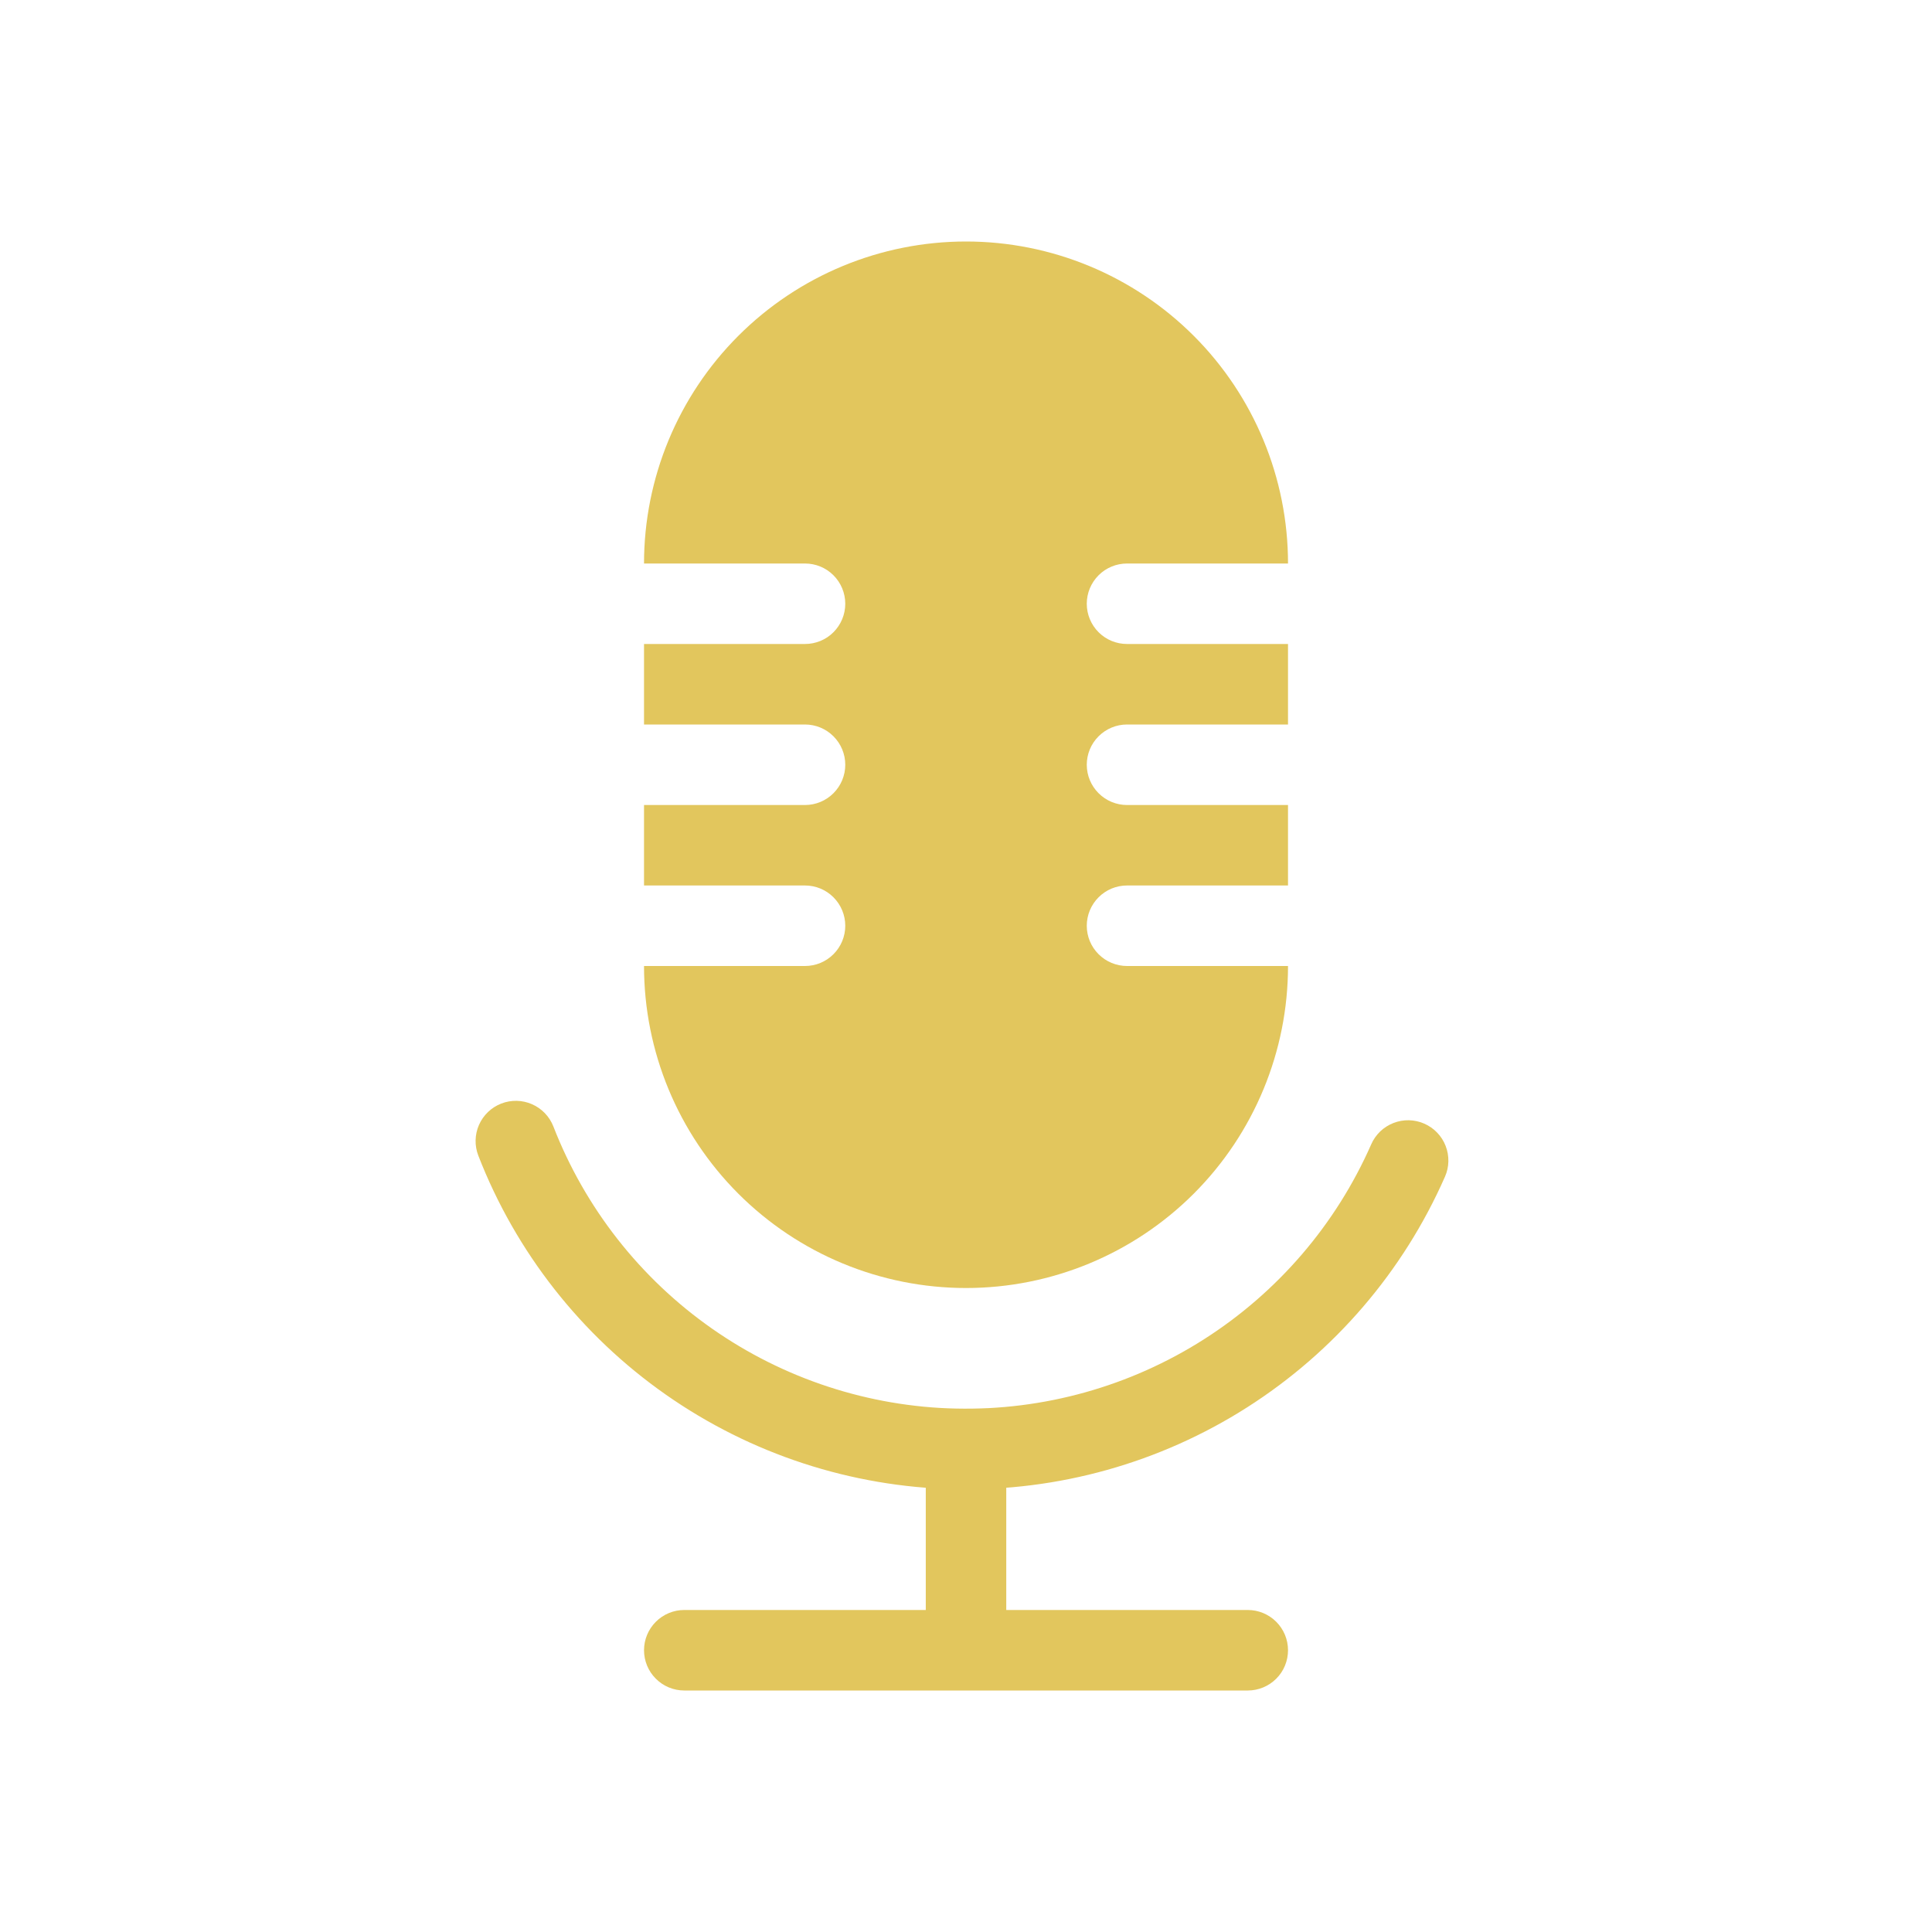<svg width="55" height="55" viewBox="0 0 55 55" fill="none" xmlns="http://www.w3.org/2000/svg">
<path d="M27.501 6.875C25.07 6.875 22.738 7.841 21.019 9.56C19.3 11.279 18.334 13.611 18.334 16.042H22.917C23.221 16.042 23.513 16.162 23.727 16.377C23.942 16.592 24.063 16.884 24.063 17.188C24.063 17.491 23.942 17.783 23.727 17.998C23.513 18.213 23.221 18.333 22.917 18.333H18.334V20.625H22.917C23.221 20.625 23.513 20.746 23.727 20.961C23.942 21.175 24.063 21.467 24.063 21.771C24.063 22.075 23.942 22.366 23.727 22.581C23.513 22.796 23.221 22.917 22.917 22.917H18.334V25.208H22.917C23.221 25.208 23.513 25.329 23.727 25.544C23.942 25.759 24.063 26.05 24.063 26.354C24.063 26.658 23.942 26.95 23.727 27.164C23.513 27.379 23.221 27.5 22.917 27.5H18.334C18.334 29.931 19.3 32.263 21.019 33.982C22.738 35.701 25.07 36.667 27.501 36.667C29.932 36.667 32.263 35.701 33.983 33.982C35.702 32.263 36.667 29.931 36.667 27.5H32.084C31.78 27.5 31.489 27.379 31.274 27.164C31.059 26.95 30.938 26.658 30.938 26.354C30.938 26.05 31.059 25.759 31.274 25.544C31.489 25.329 31.78 25.208 32.084 25.208H36.667V22.917H32.084C31.78 22.917 31.489 22.796 31.274 22.581C31.059 22.366 30.938 22.075 30.938 21.771C30.938 21.467 31.059 21.175 31.274 20.961C31.489 20.746 31.78 20.625 32.084 20.625H36.667V18.333H32.084C31.78 18.333 31.489 18.213 31.274 17.998C31.059 17.783 30.938 17.491 30.938 17.188C30.938 16.884 31.059 16.592 31.274 16.377C31.489 16.162 31.78 16.042 32.084 16.042H36.667C36.667 13.611 35.702 11.279 33.983 9.56C32.263 7.841 29.932 6.875 27.501 6.875Z" fill="#E2C65D"/>
<path fill-rule="evenodd" clip-rule="evenodd" d="M26.355 45.833V40.104H28.646V45.833H26.355ZM18.334 46.979C18.334 46.675 18.455 46.384 18.67 46.169C18.884 45.954 19.176 45.833 19.48 45.833H35.522C35.825 45.833 36.117 45.954 36.332 46.169C36.547 46.384 36.667 46.675 36.667 46.979C36.667 47.283 36.547 47.575 36.332 47.789C36.117 48.004 35.825 48.125 35.522 48.125H19.48C19.176 48.125 18.884 48.004 18.67 47.789C18.455 47.575 18.334 47.283 18.334 46.979Z" fill="#E2C65D"/>
<path fill-rule="evenodd" clip-rule="evenodd" d="M14.27 31.416C14.553 31.306 14.868 31.313 15.146 31.435C15.424 31.557 15.642 31.784 15.753 32.067C16.656 34.39 18.228 36.394 20.27 37.823C22.312 39.253 24.732 40.045 27.224 40.1C29.716 40.154 32.169 39.468 34.271 38.129C36.374 36.79 38.032 34.858 39.036 32.576C39.096 32.438 39.184 32.314 39.292 32.209C39.401 32.105 39.529 32.024 39.67 31.969C39.81 31.914 39.96 31.888 40.11 31.891C40.261 31.895 40.409 31.927 40.547 31.988C40.685 32.049 40.81 32.136 40.914 32.245C41.018 32.353 41.1 32.482 41.154 32.622C41.209 32.762 41.235 32.912 41.232 33.063C41.229 33.213 41.196 33.362 41.135 33.499C39.949 36.196 37.989 38.481 35.504 40.064C33.02 41.647 30.121 42.458 27.175 42.394C24.23 42.329 21.369 41.393 18.956 39.703C16.542 38.013 14.684 35.645 13.617 32.899C13.507 32.616 13.514 32.3 13.636 32.023C13.759 31.744 13.987 31.526 14.27 31.416Z" fill="#E2C65D"/>
</svg>
